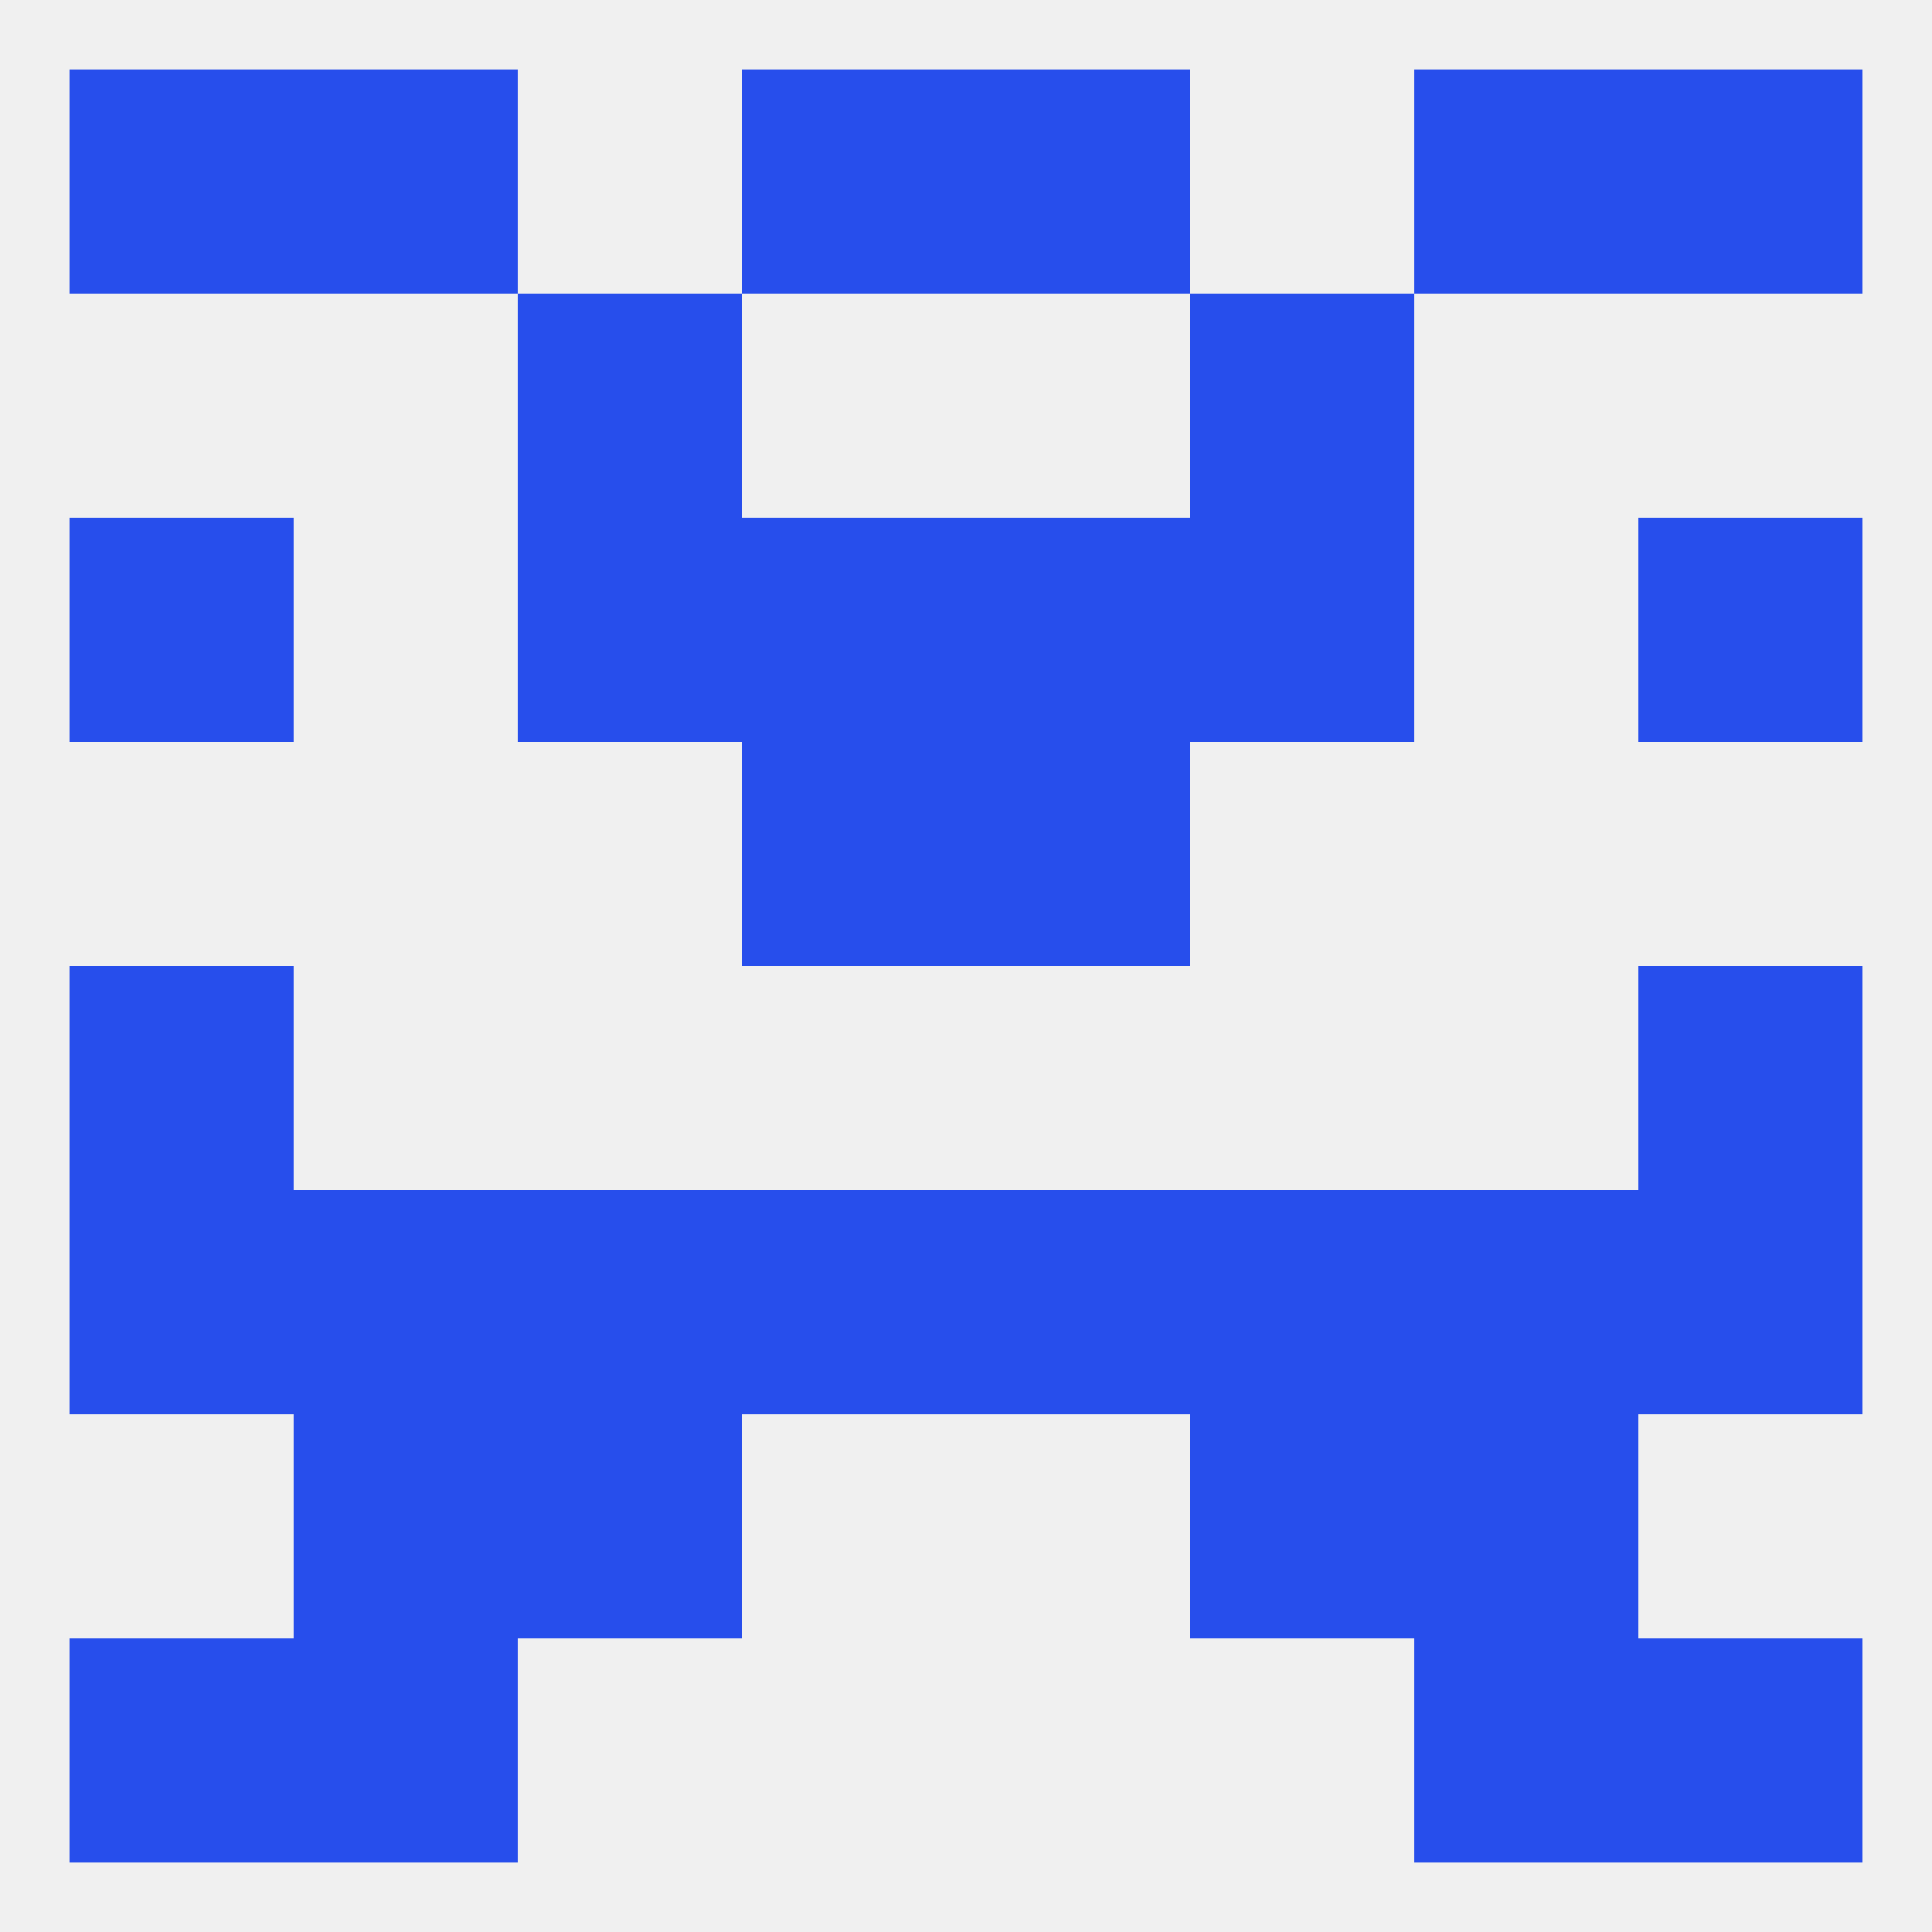 
<!--   <?xml version="1.0"?> -->
<svg version="1.1" baseprofile="full" xmlns="http://www.w3.org/2000/svg" xmlns:xlink="http://www.w3.org/1999/xlink" xmlns:ev="http://www.w3.org/2001/xml-events" width="250" height="250" viewBox="0 0 250 250" >
	<rect width="100%" height="100%" fill="rgba(240,240,240,255)"/>

	<rect x="154" y="38" width="29" height="29" fill="rgba(39,78,236,255)"/>
	<rect x="67" y="38" width="29" height="29" fill="rgba(39,78,236,255)"/>
	<rect x="9" y="67" width="29" height="29" fill="rgba(39,78,236,255)"/>
	<rect x="212" y="67" width="29" height="29" fill="rgba(39,78,236,255)"/>
	<rect x="67" y="67" width="29" height="29" fill="rgba(39,78,236,255)"/>
	<rect x="154" y="67" width="29" height="29" fill="rgba(39,78,236,255)"/>
	<rect x="96" y="67" width="29" height="29" fill="rgba(39,78,236,255)"/>
	<rect x="125" y="67" width="29" height="29" fill="rgba(39,78,236,255)"/>
	<rect x="96" y="96" width="29" height="29" fill="rgba(39,78,236,255)"/>
	<rect x="125" y="96" width="29" height="29" fill="rgba(39,78,236,255)"/>
	<rect x="9" y="125" width="29" height="29" fill="rgba(39,78,236,255)"/>
	<rect x="212" y="125" width="29" height="29" fill="rgba(39,78,236,255)"/>
	<rect x="96" y="154" width="29" height="29" fill="rgba(39,78,236,255)"/>
	<rect x="125" y="154" width="29" height="29" fill="rgba(39,78,236,255)"/>
	<rect x="183" y="154" width="29" height="29" fill="rgba(39,78,236,255)"/>
	<rect x="67" y="154" width="29" height="29" fill="rgba(39,78,236,255)"/>
	<rect x="9" y="154" width="29" height="29" fill="rgba(39,78,236,255)"/>
	<rect x="212" y="154" width="29" height="29" fill="rgba(39,78,236,255)"/>
	<rect x="38" y="154" width="29" height="29" fill="rgba(39,78,236,255)"/>
	<rect x="154" y="154" width="29" height="29" fill="rgba(39,78,236,255)"/>
	<rect x="67" y="183" width="29" height="29" fill="rgba(39,78,236,255)"/>
	<rect x="154" y="183" width="29" height="29" fill="rgba(39,78,236,255)"/>
	<rect x="38" y="183" width="29" height="29" fill="rgba(39,78,236,255)"/>
	<rect x="183" y="183" width="29" height="29" fill="rgba(39,78,236,255)"/>
	<rect x="38" y="212" width="29" height="29" fill="rgba(39,78,236,255)"/>
	<rect x="183" y="212" width="29" height="29" fill="rgba(39,78,236,255)"/>
	<rect x="9" y="212" width="29" height="29" fill="rgba(39,78,236,255)"/>
	<rect x="212" y="212" width="29" height="29" fill="rgba(39,78,236,255)"/>
	<rect x="38" y="9" width="29" height="29" fill="rgba(39,78,236,255)"/>
	<rect x="183" y="9" width="29" height="29" fill="rgba(39,78,236,255)"/>
	<rect x="96" y="9" width="29" height="29" fill="rgba(39,78,236,255)"/>
	<rect x="125" y="9" width="29" height="29" fill="rgba(39,78,236,255)"/>
	<rect x="9" y="9" width="29" height="29" fill="rgba(39,78,236,255)"/>
	<rect x="212" y="9" width="29" height="29" fill="rgba(39,78,236,255)"/>
</svg>